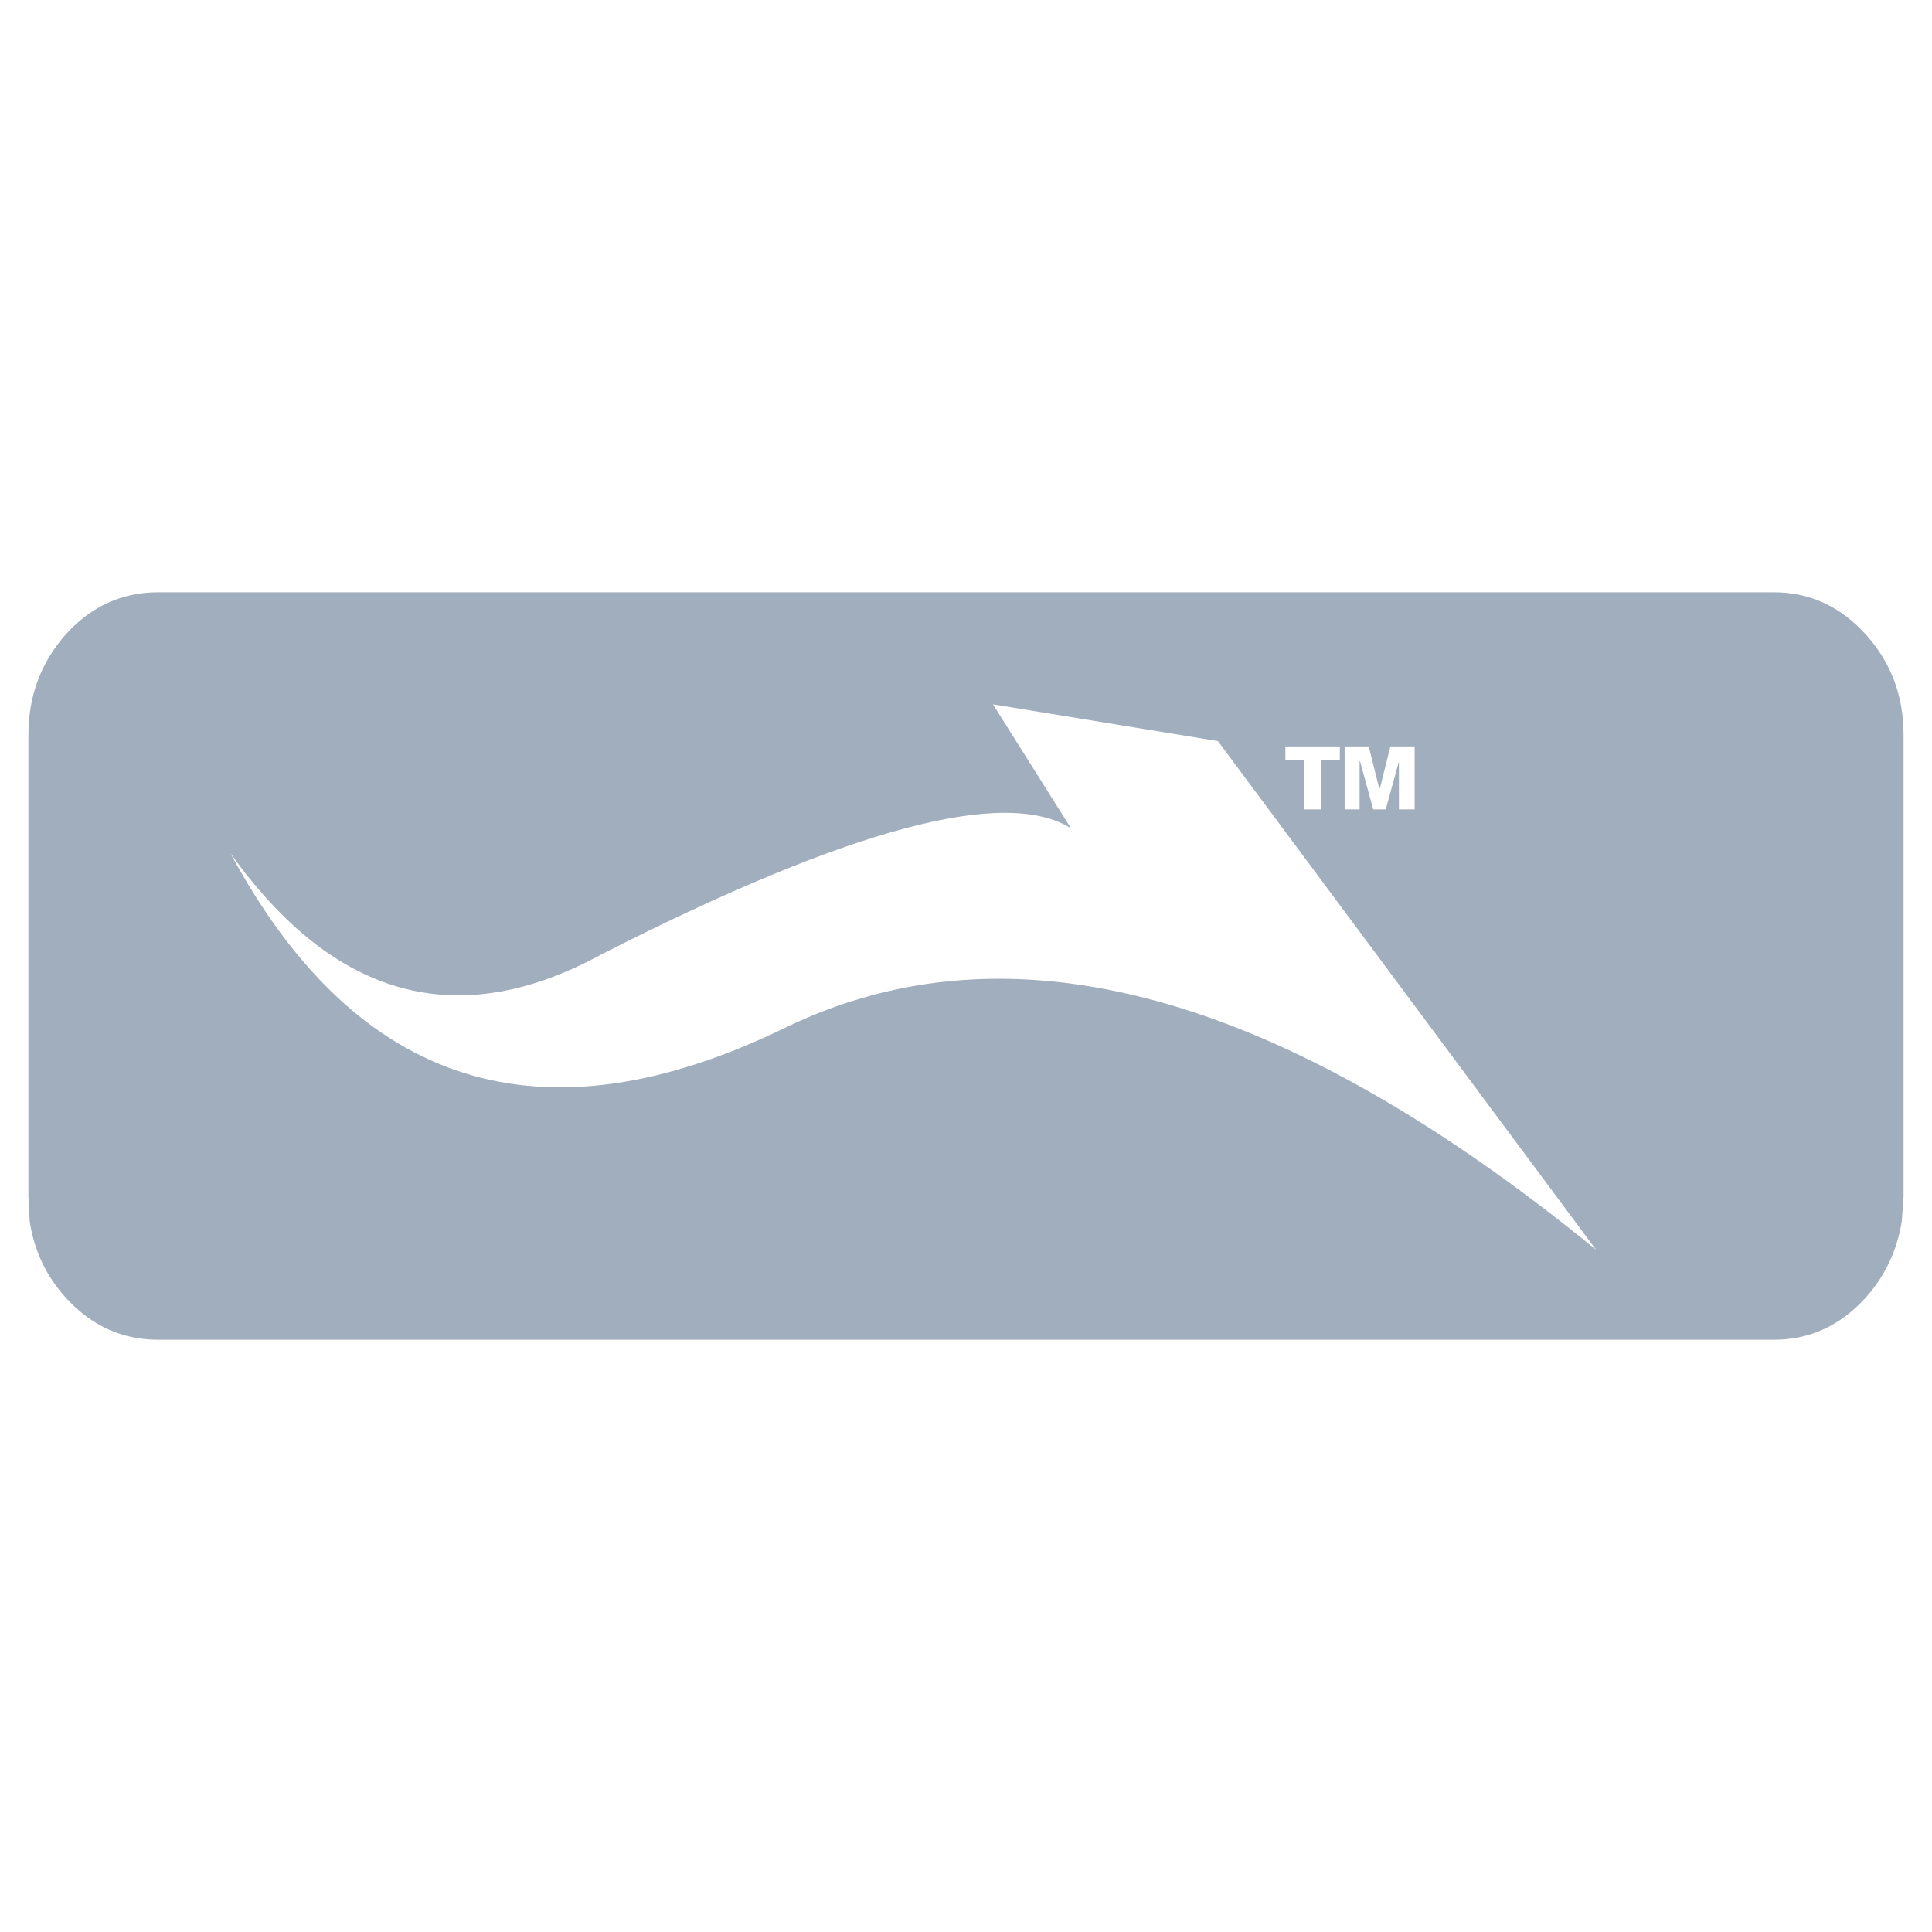 <?xml version="1.0" encoding="utf-8"?>
<!-- Generator: Adobe Illustrator 13.0.0, SVG Export Plug-In . SVG Version: 6.00 Build 14576)  -->
<!DOCTYPE svg PUBLIC "-//W3C//DTD SVG 1.0//EN" "http://www.w3.org/TR/2001/REC-SVG-20010904/DTD/svg10.dtd">
<svg version="1.0" id="Layer_1" xmlns="http://www.w3.org/2000/svg" xmlns:xlink="http://www.w3.org/1999/xlink" x="0px" y="0px"
	 width="192.756px" height="192.756px" viewBox="0 0 192.756 192.756" enable-background="new 0 0 192.756 192.756"
	 xml:space="preserve">
<g>
	<polygon fill-rule="evenodd" clip-rule="evenodd" fill="#FFFFFF" points="0,0 192.756,0 192.756,192.756 0,192.756 0,0 	"/>
	<path fill-rule="evenodd" clip-rule="evenodd" fill="#A1AEBE" d="M186.141,63.288c-2.547-2.803-5.591-4.197-9.164-4.197H15.779
		c-3.604,0-6.665,1.394-9.212,4.197c-2.483,2.804-3.733,6.136-3.733,10.061v46.058l0.128,2.436c0.433,2.9,1.634,5.463,3.604,7.627
		c2.547,2.803,5.607,4.197,9.212,4.197h161.197c3.573,0,6.617-1.395,9.164-4.197c1.938-2.164,3.14-4.727,3.604-7.627l0.176-2.436
		V73.349C189.921,69.423,188.672,66.091,186.141,63.288L186.141,63.288z"/>
	<path fill-rule="evenodd" clip-rule="evenodd" fill="#FFFFFF" d="M106.855,82.64c-6.616-4.133-22.205,0.032-46.78,12.544
		c-14.338,7.851-26.69,4.485-37.087-10.061c12.608,23.421,31.063,29.238,55.351,17.414c22.509-10.925,49.487-3.523,80.903,22.156
		l-37.729-50.752l-22.444-3.669L106.855,82.64L106.855,82.64z"/>
	<path fill-rule="evenodd" clip-rule="evenodd" fill="#FFFFFF" d="M135.645,75.96v4.79h-1.49v-6.28h2.402l1.042,4.165h0.08
		l1.041-4.165h2.419v6.28h-1.569v-4.79l-1.313,4.79h-1.25l-1.313-4.79H135.645L135.645,75.96z M133.674,75.832h-1.906v4.918h-1.618
		v-4.918h-1.907V74.47h5.432V75.832L133.674,75.832z"/>
</g>
</svg>
